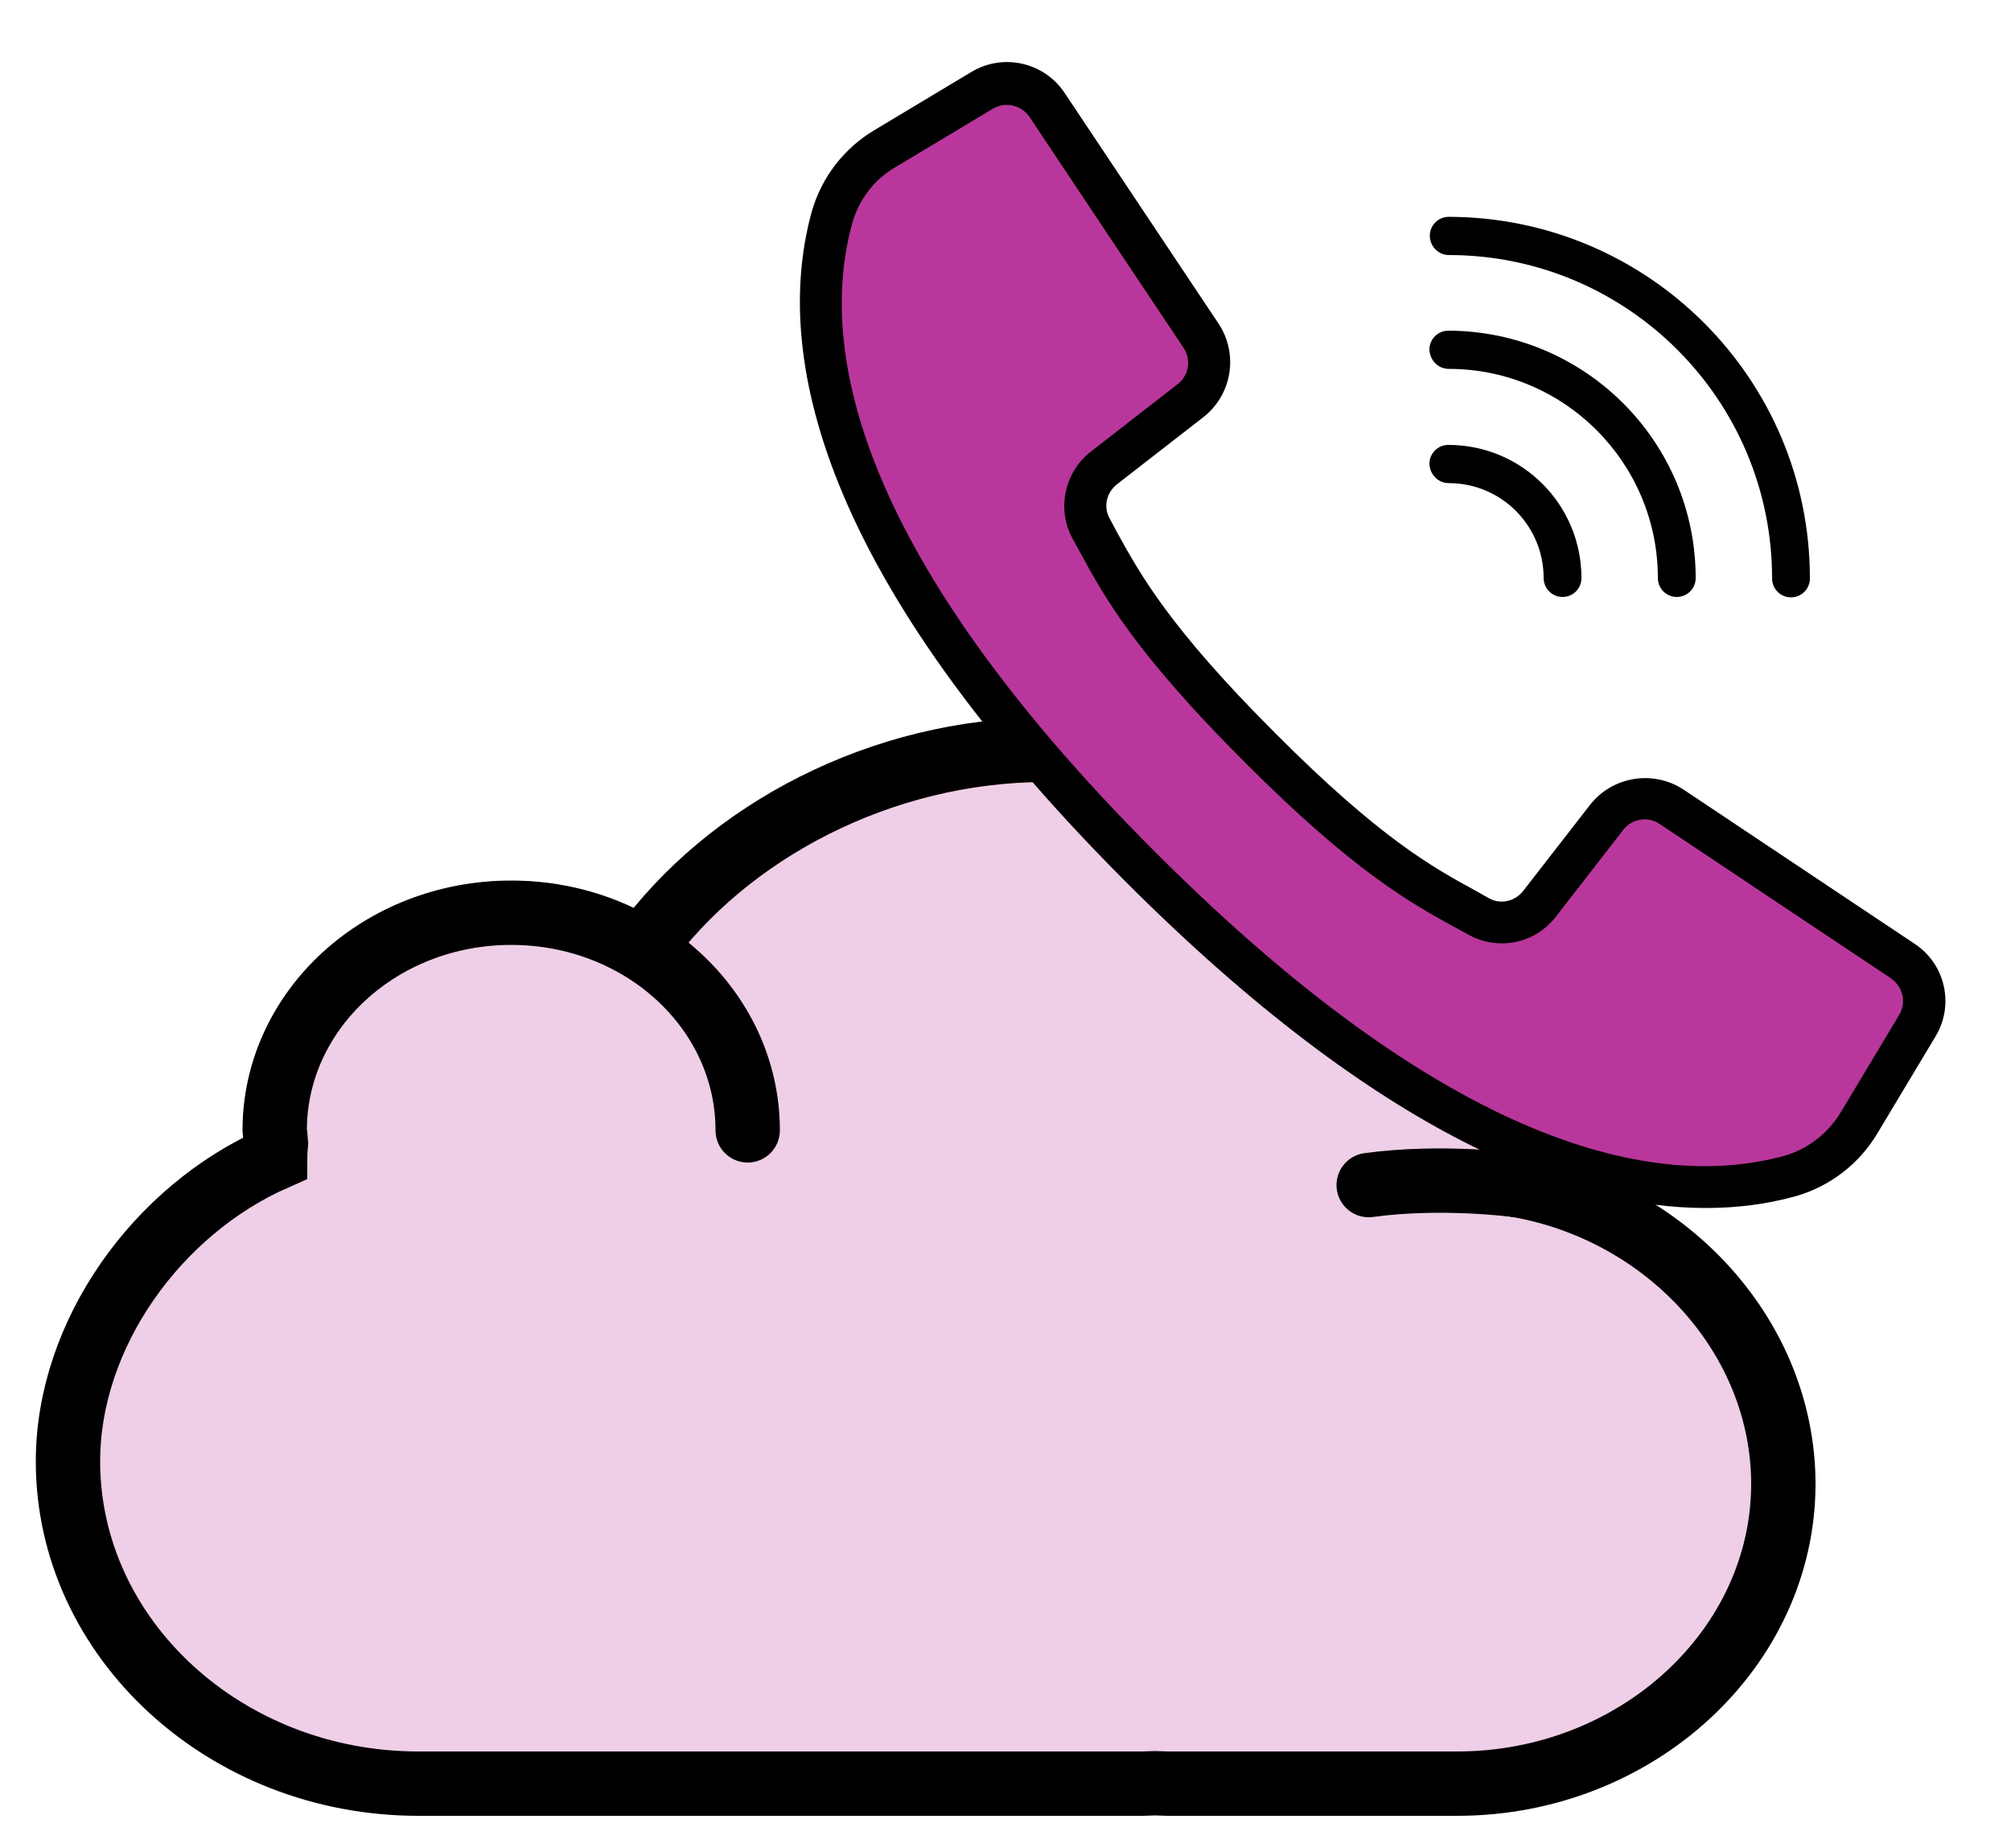 <?xml version="1.0" encoding="utf-8"?>
<!-- Generator: Adobe Illustrator 22.1.0, SVG Export Plug-In . SVG Version: 6.00 Build 0)  -->
<svg version="1.1" id="Layer_1" xmlns="http://www.w3.org/2000/svg" xmlns:xlink="http://www.w3.org/1999/xlink" x="0px" y="0px"
	 viewBox="0 0 500 459.4" style="enable-background:new 0 0 500 459.4;" xml:space="preserve">
<style type="text/css">
	.st0{display:none;fill:#B9379C;}
	.st1{fill:#EECFE7;stroke:#000000;stroke-width:16;stroke-linecap:round;stroke-miterlimit:10;}
	.st2{stroke:#000000;stroke-miterlimit:10;}
	.st3{fill:#B9379C;stroke:#000000;stroke-miterlimit:10;}
</style>
<title>pc</title>
<g>
</g>
<g>
</g>
<g>
</g>
<g>
</g>
<g>
</g>
<g>
</g>
<g>
</g>
<g>
</g>
<g>
</g>
<g>
</g>
<g>
</g>
<g>
</g>
<g>
</g>
<path class="st0" d="M38.3,336.1c17.3-1.6,34.7-2.4,52.1-2.5c30.3-0.2,60.6,1.4,90.9,3.3c0.3-0.1,0.7-0.2,1.1-0.2
	c28.8-3.3,57.7-4,86.7-2.7c2.4,0.1,3.9,1.6,4.5,3.4c7.2,1.1,14.4,2.6,21.5,4.8c5.4,1.6,4.4,9.8-1.3,9.8c-19.4,0-38.7-0.7-58-1.7
	c-27.4-1.4-54.8-3.5-82.3-4.9c-0.7,1.7-2.1,3.1-4.4,3.3c-36.3,3.7-72.6-0.6-109-1.8c2.9,6,9.1,10.2,16.2,10.2h360.4
	c9.9,0,18-8.1,18-18h0v-18.2l-396.4-2.3V336.1z"/>
<g>
	<path class="st1" d="M377.1,294.6c-0.8-58.8-52.9-108.2-117-108.2c-40.9,0-79.3,20.3-100.4,49.6c-9.3-5.7-20.5-9-32.5-9
		c-32.5,0-58.8,24.2-58.8,54.1c0,1,0.1,2,0.2,3.1c-0.1,1.2-0.2,2.5-0.2,3.7c-29.3,12.9-51.5,43.7-51.5,75.4
		c0,44.1,39.2,80.1,87.1,80.1h180.2c1,0,2-0.1,3-0.1c1,0,2,0.1,3,0.1h72.1c44.6,0,81.1-33.6,81.1-74.6
		C443.3,332.4,414.6,301.1,377.1,294.6z"/>
	<path class="st1" d="M377.1,294.6c0,0-18.6-2.5-36.8,0"/>
	<path class="st1" d="M68.3,281c0-29.9,26.3-54.1,58.8-54.1s58.8,24.2,58.8,54.1"/>
	<g>
	</g>
	<g>
	</g>
	<g>
	</g>
	<g>
	</g>
	<g>
	</g>
	<g>
	</g>
	<g>
	</g>
	<g>
	</g>
	<g>
	</g>
	<g>
	</g>
	<g>
	</g>
	<g>
	</g>
	<g>
	</g>
	<g>
	</g>
	<g>
	</g>
</g>
<g>
	<g>
		<path class="st2" d="M475.7,235l-57.4-38.3c-7.3-4.8-17.1-3.2-22.5,3.6l-16.7,21.5c-2.2,2.8-6.1,3.7-9.2,1.9l-3.2-1.8
			c-10.6-5.8-23.7-12.9-50.1-39.4c-26.5-26.5-33.6-39.6-39.4-50.1l-1.7-3.2c-1.8-3.1-0.9-7,1.9-9.2l21.5-16.7
			c6.9-5.4,8.5-15.2,3.7-22.5l-38.3-57.4c-4.9-7.4-14.8-9.7-22.5-5.1l-24,14.4c-7.5,4.4-13.1,11.6-15.5,20.1
			c-8.7,31.5-2.1,85.9,78,166.1c63.7,63.7,111.2,80.9,143.8,80.9c7.5,0,15-0.9,22.2-2.9c8.4-2.4,15.6-7.9,20.1-15.5l14.4-24
			C485.4,249.8,483.2,239.9,475.7,235z"/>
		<path class="st3" d="M472.6,252.6l-14.4,24c-3.2,5.4-8.4,9.5-14.4,11.2c-29.1,8-79.9,1.4-156.9-75.6S203.4,84.5,211.4,55.4
			c1.7-6.1,5.7-11.3,11.2-14.4l24-14.4c3.3-2,7.6-1,9.8,2.2L277.2,60l17.5,26.2c2.1,3.2,1.4,7.4-1.6,9.7l-21.5,16.7
			c-6.5,5-8.4,14.1-4.4,21.2l1.7,3.1c6,11.1,13.6,24.9,41,52.3c27.4,27.4,41.2,34.9,52.3,41l3.1,1.7c7.2,4,16.2,2.2,21.2-4.4
			l16.7-21.5c2.3-3,6.6-3.7,9.7-1.6l57.4,38.3C473.7,245,474.6,249.3,472.6,252.6z"/>
		<path d="M360.2,63.4c44.4,0,80.4,36,80.4,80.4c0,2.6,2.1,4.7,4.7,4.7c2.6,0,4.7-2.1,4.7-4.7C450,94.2,409.8,54,360.2,53.9
			c-2.6,0-4.7,2.1-4.7,4.7S357.6,63.4,360.2,63.4z"/>
		<path d="M360.2,91.7c28.7,0,52,23.3,52,52c0,2.6,2.1,4.7,4.7,4.7c2.6,0,4.7-2.1,4.7-4.7c0-33.9-27.5-61.4-61.5-61.5
			c-2.6,0-4.7,2.1-4.7,4.7C355.5,89.6,357.6,91.7,360.2,91.7z"/>
		<path d="M360.2,120.1c13.1,0,23.6,10.6,23.6,23.6c0,2.6,2.1,4.7,4.7,4.7c2.6,0,4.7-2.1,4.7-4.7c0-18.3-14.8-33.1-33.1-33.1
			c-2.6,0-4.7,2.1-4.7,4.7C355.5,118,357.6,120.1,360.2,120.1z"/>
	</g>
</g>
<g>
</g>
<g>
</g>
<g>
</g>
<g>
</g>
<g>
</g>
<g>
</g>
<g>
</g>
<g>
</g>
<g>
</g>
<g>
</g>
<g>
</g>
<g>
</g>
<g>
</g>
<g>
</g>
<g>
</g>
</svg>
